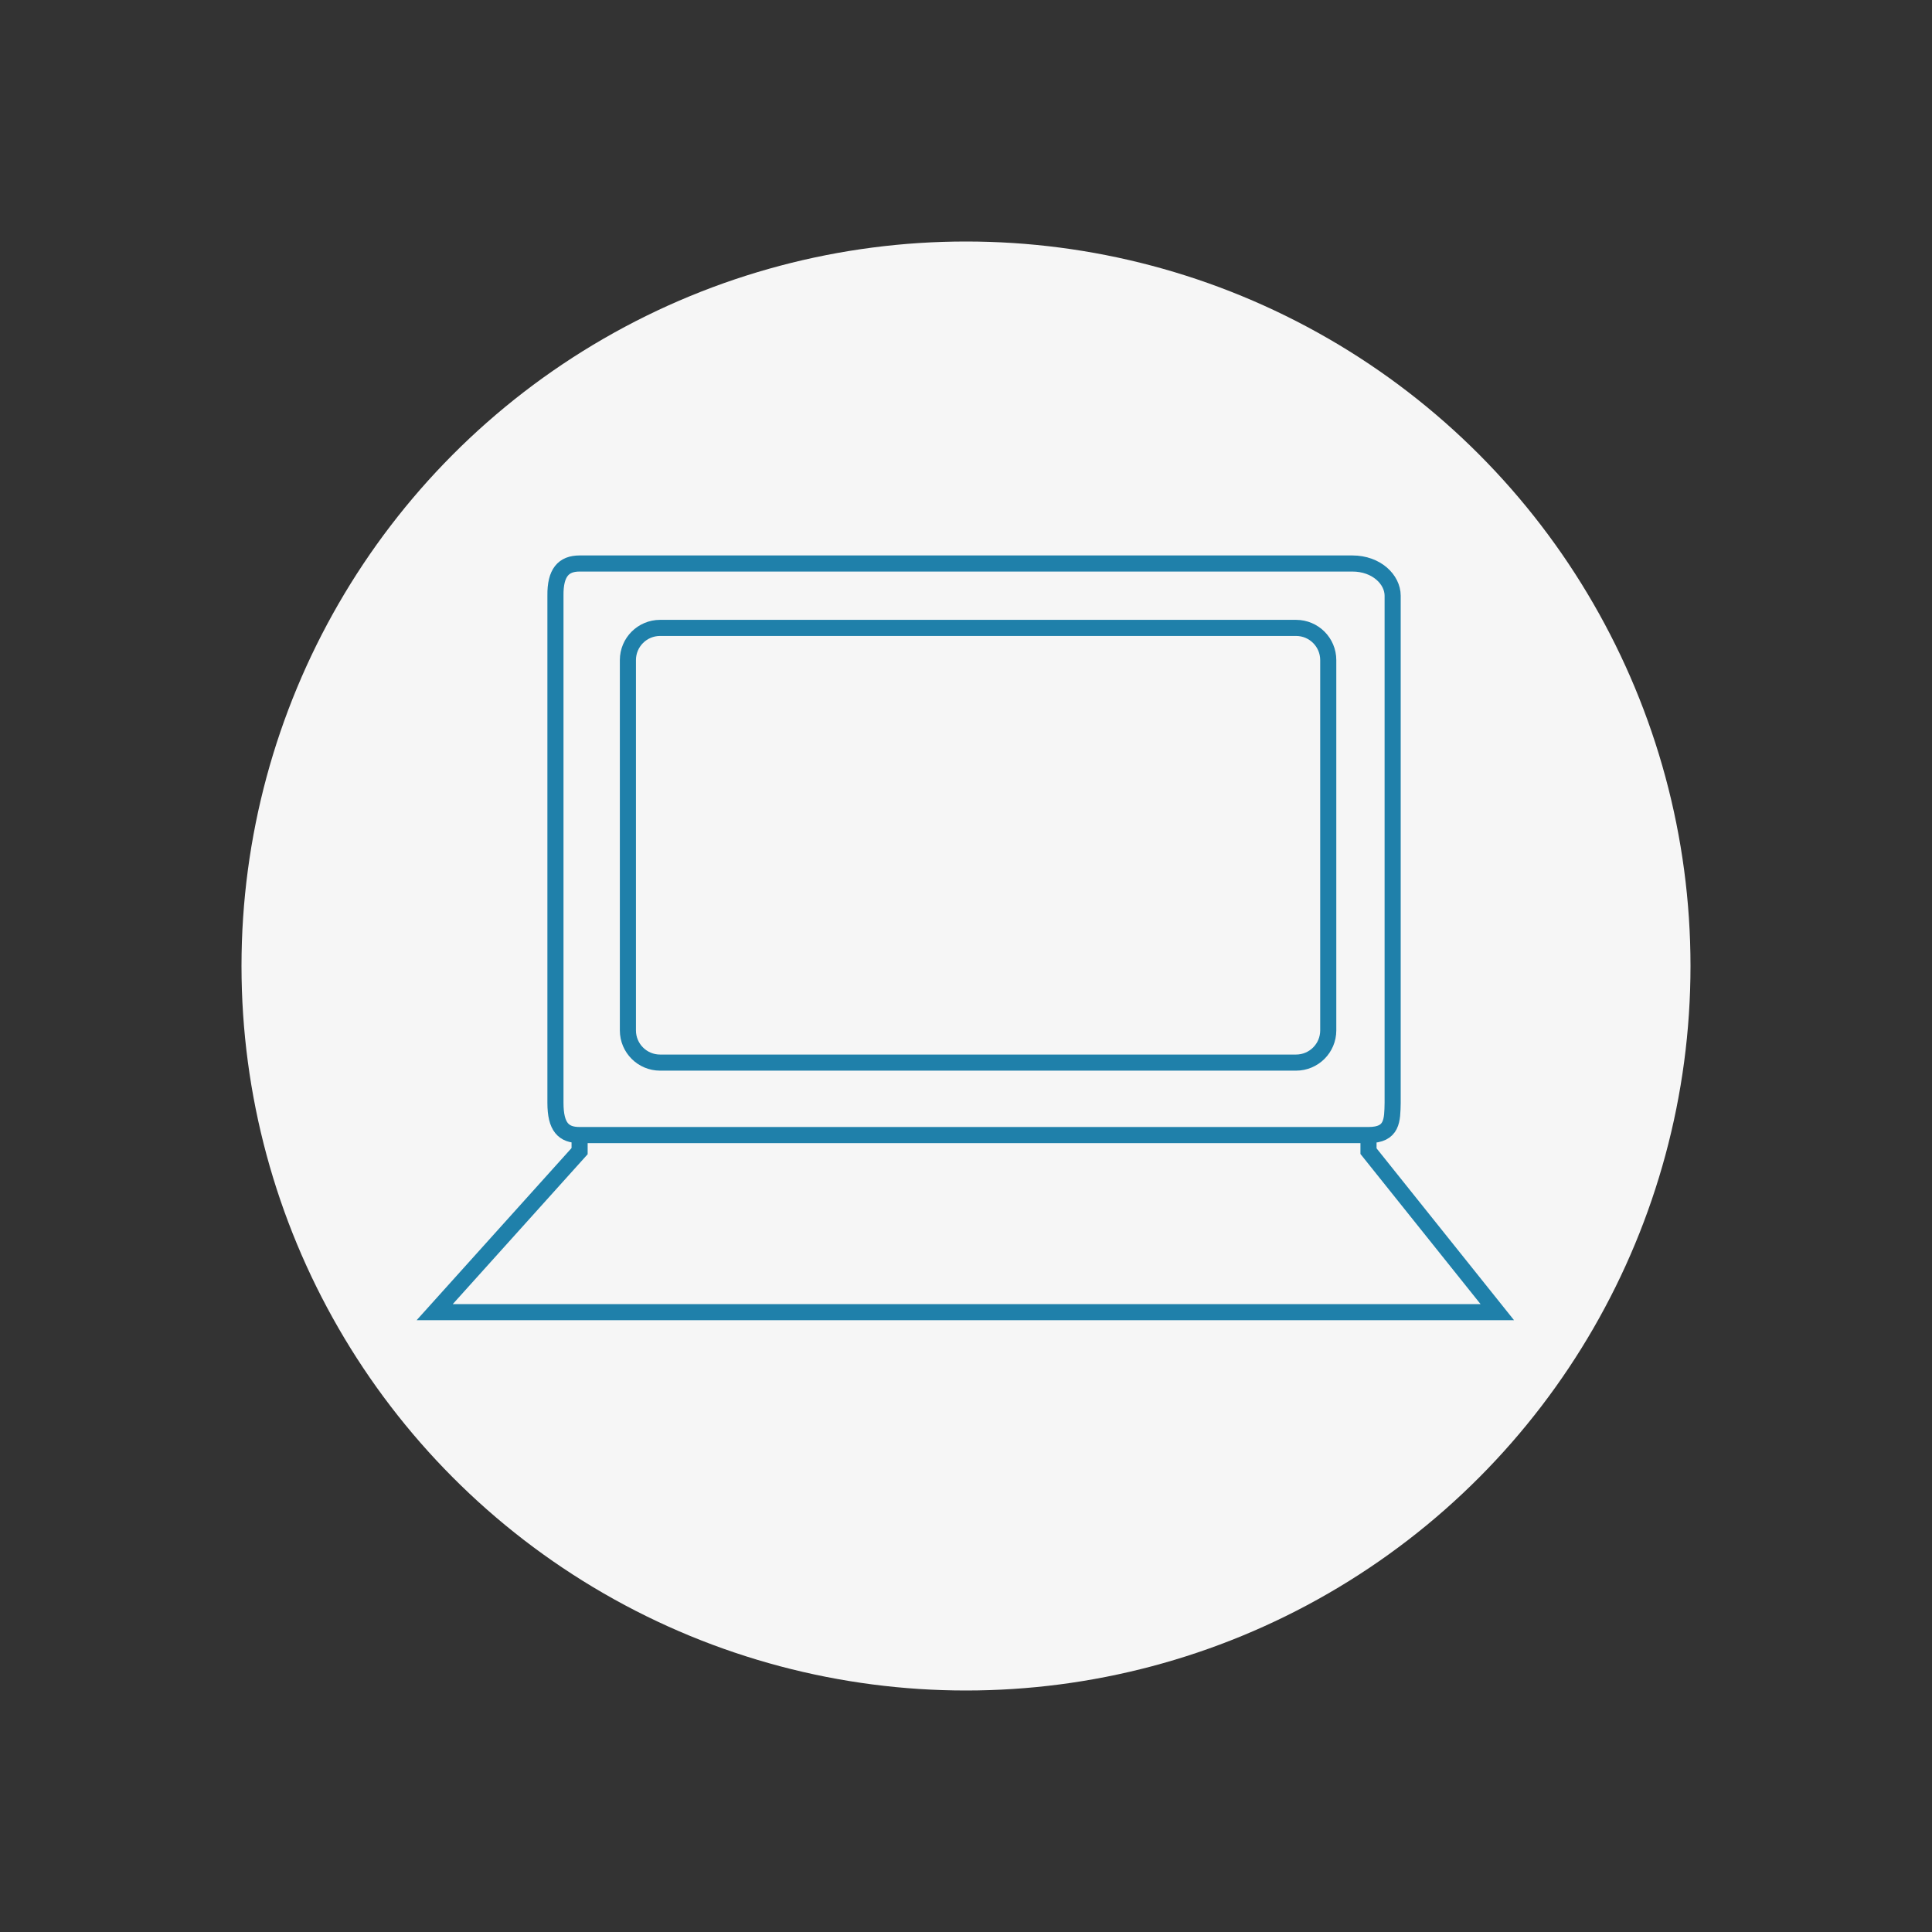 <svg width="120" height="120" viewBox="0 0 120 120" fill="none" xmlns="http://www.w3.org/2000/svg">
<rect x="0" y="0" width="120" height="120" fill="#333333" stroke="none"/>
<circle cx="60" cy="60" r="45" fill="#F6F6F6"/>
<path d="M36 70.5V71.5L27 81.5H28.5H91H93L85 71.5V70.5M36 70.5H85M36 70.5C35 70.5 34.5 70 34.5 68.5C34.5 67 34.5 37 34.5 37C34.48 35.569 35 35 36 35C37 35 82.5 35 84 35C85.5 35 86.5 36 86.5 37C86.5 38 86.5 68.5 86.5 68.5C86.477 69.573 86.5 70.5 85 70.5" stroke="#1F80AA"/>
<path d="M39 41V64C39 65.105 39.895 66 41 66H80.5C81.605 66 82.5 65.105 82.5 64V41C82.5 39.895 81.605 39 80.5 39H41C39.895 39 39 39.895 39 41Z" stroke="#1F80AA"/>
</svg>
